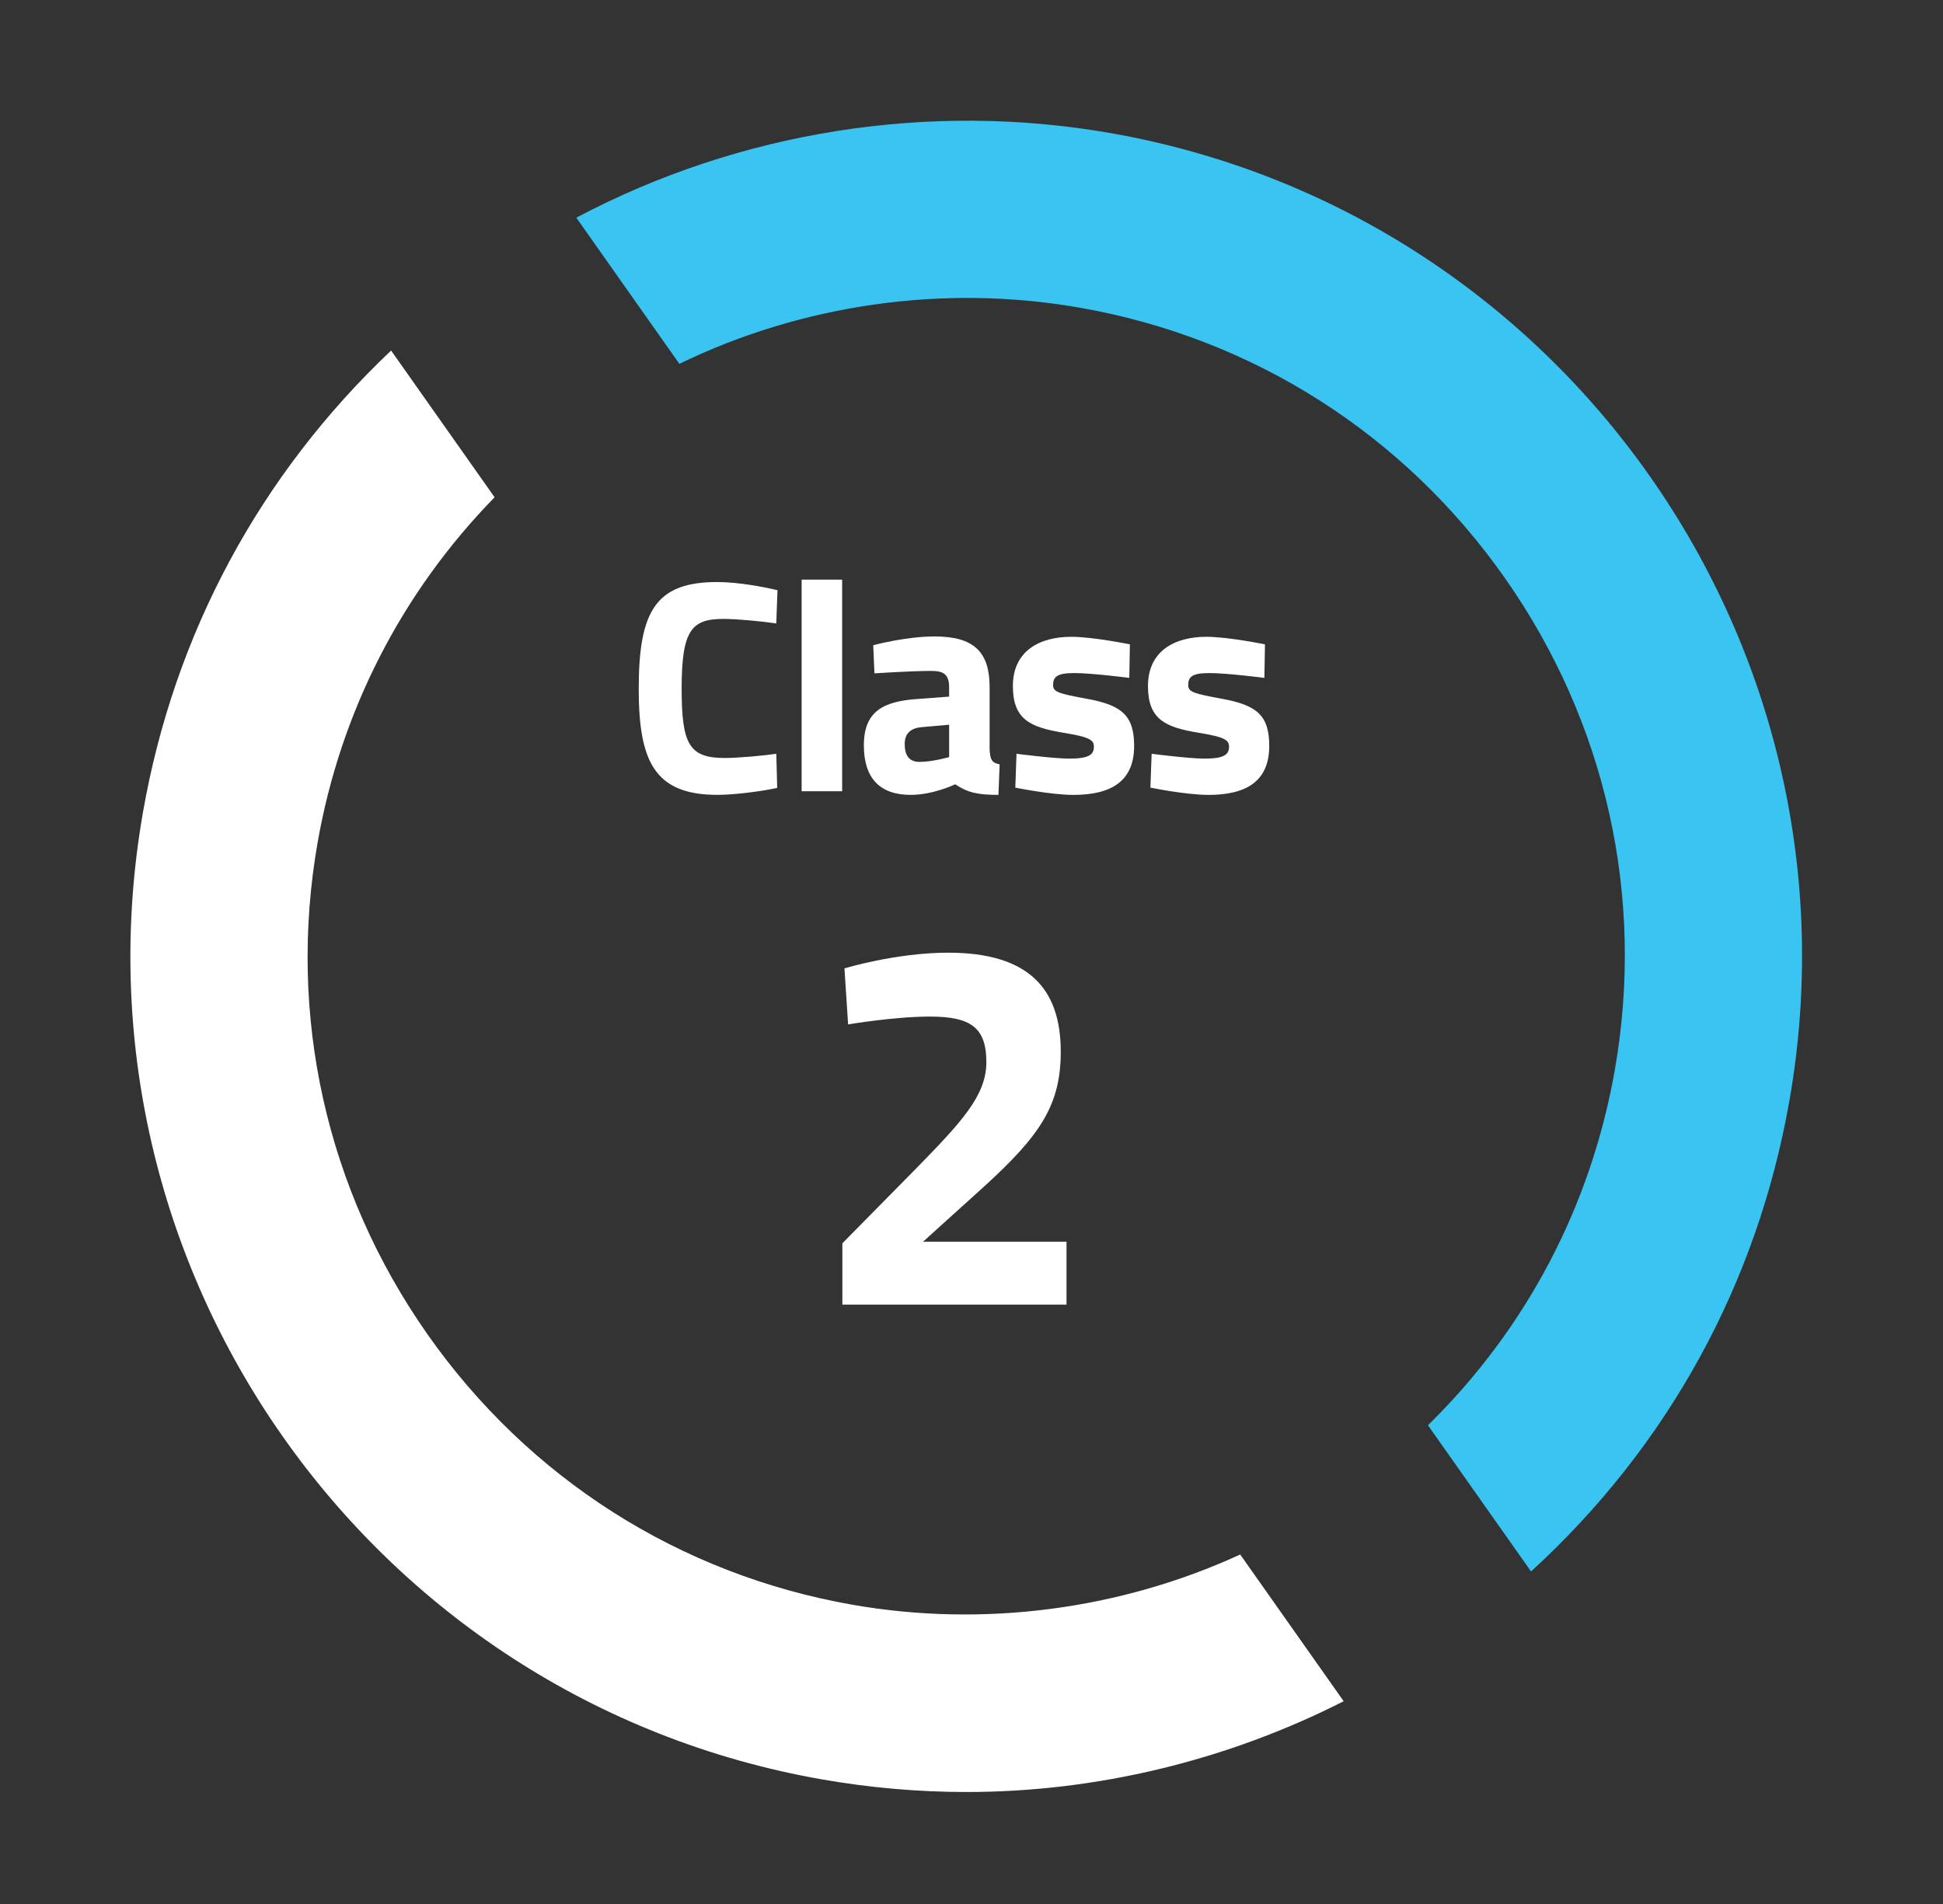 <?xml version="1.0" encoding="utf-8"?>
<!-- Generator: Adobe Illustrator 16.0.0, SVG Export Plug-In . SVG Version: 6.00 Build 0)  -->
<!DOCTYPE svg PUBLIC "-//W3C//DTD SVG 1.1//EN" "http://www.w3.org/Graphics/SVG/1.1/DTD/svg11.dtd">
<svg version="1.1" id="Layer_1" xmlns="http://www.w3.org/2000/svg" xmlns:xlink="http://www.w3.org/1999/xlink" x="0px" y="0px"
	 width="101px" height="99px" viewBox="0 0 101 99" enable-background="new 0 0 101 99" xml:space="preserve">
<rect x="0" y="0" width="101" height="99" fill="#333333" stroke="none"/>
<path fill="#39C4F2" d="M74.227,74.093l5.359,7.6c7.123-6.517,11.762-14.963,13.43-24.474c4.139-23.595-11.688-46.158-35.281-50.299
	c-9.453-1.658-19.299-0.091-27.777,4.396l5.357,7.598c6.421-3.116,13.783-4.153,20.827-2.917c8.99,1.578,16.837,6.573,22.094,14.066
	c5.256,7.494,7.281,16.571,5.704,25.562C82.697,62.699,79.344,69.072,74.227,74.093z"/>
<g>
	<g>
		<path fill="#FFFFFF" d="M20.33,18.223C13.512,24.674,9.059,32.949,7.436,42.202C3.295,65.796,19.122,88.359,42.716,92.5
			c2.482,0.436,5.01,0.657,7.513,0.658h0.001c6.771,0,13.536-1.631,19.616-4.719l-5.378-7.627
			c-6.261,2.875-13.369,3.801-20.158,2.611c-8.991-1.577-16.837-6.574-22.094-14.066c-5.256-7.494-7.282-16.572-5.705-25.563
			c1.195-6.808,4.372-13,9.199-17.943L20.33,18.223z"/>
	</g>
</g>
<g>
	<path fill="#FFFFFF" d="M40.4,40.96c-0.723,0.157-2.138,0.361-3.112,0.361c-3.301,0-4.086-1.792-4.086-5.532
		c0-4.055,0.912-5.532,4.086-5.532c1.116,0,2.467,0.267,3.127,0.424l-0.063,1.729c-0.723-0.11-2.043-0.236-2.75-0.236
		c-1.65,0-2.169,0.582-2.169,3.615c0,2.876,0.377,3.615,2.232,3.615c0.723,0,2.059-0.125,2.688-0.22L40.4,40.96z"/>
	<path fill="#FFFFFF" d="M41.67,30.132h2.106v11.001H41.67V30.132z"/>
	<path fill="#FFFFFF" d="M51.444,38.996c0.032,0.472,0.095,0.66,0.519,0.739L51.9,41.322c-1.053,0-1.587-0.11-2.248-0.55
		c0,0-1.131,0.55-2.311,0.55c-1.65,0-2.436-0.912-2.436-2.577c0-1.776,1.022-2.279,2.75-2.405l1.682-0.126v-0.487
		c0-0.676-0.298-0.849-0.927-0.849c-1.037,0-2.955,0.126-2.955,0.126l-0.063-1.462c0,0,1.682-0.456,3.19-0.456
		c2.043,0,2.86,0.802,2.86,2.641V38.996z M47.908,37.801c-0.55,0.047-0.88,0.314-0.88,0.88c0,0.55,0.204,0.927,0.77,0.927
		c0.676,0,1.54-0.251,1.54-0.251v-1.682L47.908,37.801z"/>
	<path fill="#FFFFFF" d="M58.703,35.24c0,0-1.949-0.251-2.861-0.251c-0.911,0-1.1,0.204-1.1,0.628c0,0.361,0.299,0.44,1.744,0.708
		c1.823,0.33,2.468,0.864,2.468,2.452c0,1.839-1.194,2.546-3.159,2.546c-1.163,0-3.018-0.377-3.018-0.377l0.062-1.76
		c0,0,1.949,0.251,2.751,0.251c1.006,0,1.272-0.205,1.272-0.613c0-0.346-0.172-0.503-1.618-0.738
		c-1.698-0.283-2.593-0.692-2.593-2.42c0-1.823,1.383-2.562,3.033-2.562c1.131,0,3.049,0.393,3.049,0.393L58.703,35.24z"/>
	<path fill="#FFFFFF" d="M65.725,35.24c0,0-1.948-0.251-2.859-0.251c-0.912,0-1.101,0.204-1.101,0.628
		c0,0.361,0.298,0.44,1.745,0.708c1.822,0.33,2.467,0.864,2.467,2.452c0,1.839-1.194,2.546-3.159,2.546
		c-1.163,0-3.018-0.377-3.018-0.377l0.063-1.76c0,0,1.948,0.251,2.75,0.251c1.006,0,1.273-0.205,1.273-0.613
		c0-0.346-0.174-0.503-1.619-0.738c-1.697-0.283-2.594-0.692-2.594-2.42c0-1.823,1.383-2.562,3.033-2.562
		c1.132,0,3.049,0.393,3.049,0.393L65.725,35.24z"/>
</g>
<g>
	<path fill="#FFFFFF" d="M43.787,67.82v-3.186l3.838-3.893c2.341-2.396,3.648-3.783,3.648-5.525c0-1.824-0.844-2.369-2.94-2.369
		c-1.851,0-4.247,0.408-4.247,0.408l-0.19-2.912c0,0,2.667-0.817,5.39-0.817c4.111,0,5.854,1.797,5.854,5.145
		c0,2.776-1.062,4.355-4.029,7.051l-3.131,2.83h7.459v3.268H43.787z"/>
</g>
</svg>
